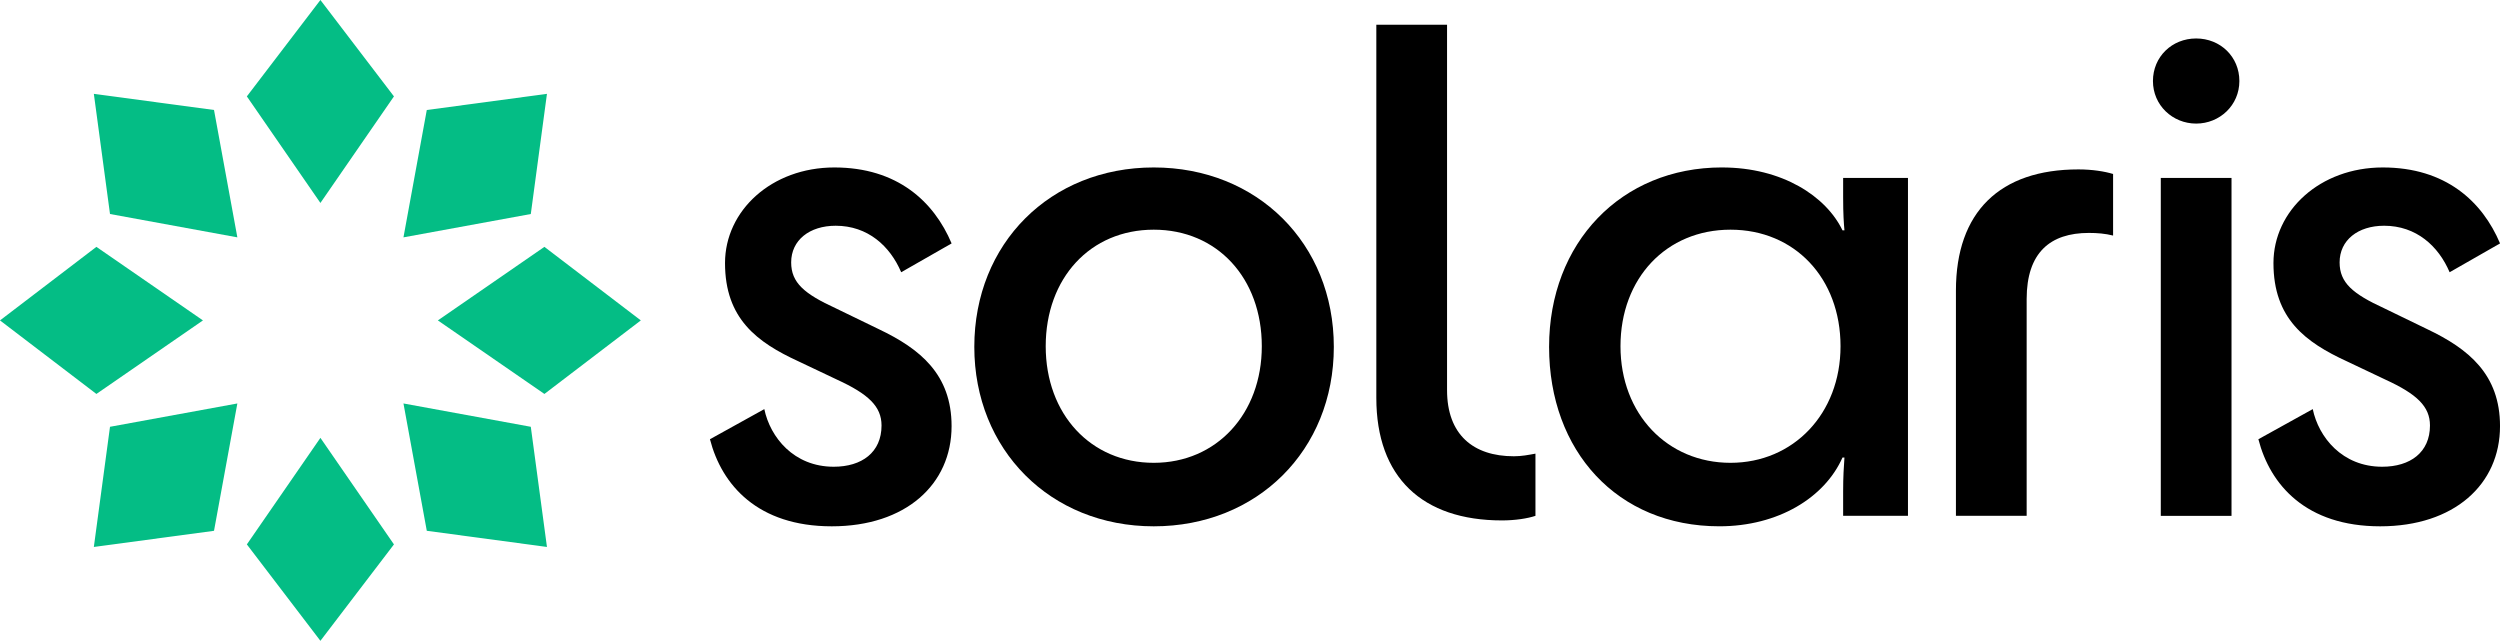 <?xml version="1.0" encoding="UTF-8"?>
<svg id="Ebene_2" data-name="Ebene 2" xmlns="http://www.w3.org/2000/svg" viewBox="0 0 1332.28 341.5">
  <defs>
    <style>
      .cls-1 {
        fill: #000;
      }

      .cls-1, .cls-2 {
        stroke-width: 0px;
      }

      .cls-2 {
        fill: #04bd85;
      }
    </style>
  </defs>
  <g id="Ebene_1-2" data-name="Ebene 1">
    <g>
      <g>
        <path class="cls-1" d="M445.34,164.27l23.03,11.17c21.99,10.47,38.74,24.08,38.74,51.65,0,31.06-24.43,53.39-63.86,53.39s-58.63-21.98-64.91-46.41l28.97-16.05c3.14,15.01,15.7,30.71,36.99,30.71,15.01,0,25.48-7.68,25.48-21.99,0-10.12-6.98-16.75-23.73-24.43l-20.59-9.77c-21.99-10.12-39.09-22.68-39.09-52.35,0-27.92,24.78-50.95,58.28-50.95s53.05,18.15,62.47,40.48l-26.87,15.36c-5.93-13.96-17.8-24.78-34.9-24.78-13.96,0-23.73,7.68-23.73,19.54,0,10.82,6.98,16.75,23.73,24.43Z"/>
        <path class="cls-1" d="M519.22,184.86c0-55.14,40.48-95.62,95.62-95.62s95.97,40.48,95.97,95.62-40.83,95.62-95.97,95.62-95.62-40.83-95.62-95.62ZM672.43,184.52c0-36.29-23.73-62.12-57.58-62.12s-57.58,25.83-57.58,62.12,24.08,62.12,57.58,62.12,57.58-26.17,57.58-62.12Z"/>
        <path class="cls-1" d="M733.46,212.08V13.17h37.69v194.73c0,23.73,13.96,35.25,35.6,35.25,4.19,0,7.68-.7,11.51-1.4v33.15c-4.19,1.4-10.82,2.44-17.8,2.44-42.58,0-67-23.03-67-65.26Z"/>
        <path class="cls-1" d="M917.67,89.24c32.11,0,55.49,15.36,64.21,33.5h1.05c-.35-3.84-.7-8.38-.7-17.8v-10.12h34.55v180.07h-34.55v-12.91c0-8.03.35-13.26.7-18.15h-1.05c-9.42,21.29-34.2,36.64-65.61,36.64-54.44,0-90.74-40.13-90.74-95.62s38.39-95.62,92.13-95.62ZM980.84,184.52c0-36.29-24.43-62.12-58.63-62.12s-58.63,25.83-58.63,62.12,25.13,62.12,58.63,62.12,58.63-26.17,58.63-62.12Z"/>
        <path class="cls-1" d="M1126.09,92.73v32.8c-4.19-1.05-8.38-1.4-12.91-1.4-20.59,0-33.15,10.47-33.15,35.25v115.51h-37.69v-120.05c0-41.88,23.38-64.56,65.26-64.56,7.33,0,13.96,1.05,18.5,2.44Z"/>
        <path class="cls-1" d="M1147.33,43.18c0-12.91,10.12-22.68,23.03-22.68s23.03,9.77,23.03,22.68-10.47,22.68-23.03,22.68-23.03-9.77-23.03-22.68ZM1151.51,274.9V94.83h37.69v180.07h-37.69Z"/>
        <path class="cls-1" d="M1270.52,164.27l23.03,11.17c21.99,10.47,38.74,24.08,38.74,51.65,0,31.06-24.43,53.39-63.86,53.39s-58.63-21.98-64.91-46.41l28.97-16.05c3.14,15.01,15.7,30.71,36.99,30.71,15.01,0,25.48-7.68,25.48-21.99,0-10.12-6.98-16.75-23.73-24.43l-20.59-9.77c-21.99-10.12-39.09-22.68-39.09-52.35,0-27.92,24.78-50.95,58.28-50.95s53.05,18.15,62.47,40.48l-26.87,15.36c-5.93-13.96-17.8-24.78-34.9-24.78-13.96,0-23.73,7.68-23.73,19.54,0,10.82,6.98,16.75,23.73,24.43Z"/>
      </g>
      <polygon class="cls-2" points="209.94 51.37 170.75 108.15 131.55 51.37 170.75 0 209.94 51.37"/>
      <polygon class="cls-2" points="282.87 114.05 215.01 126.49 227.44 58.62 291.48 50.01 282.87 114.05"/>
      <polygon class="cls-2" points="290.12 209.94 233.34 170.75 290.12 131.55 341.5 170.75 290.12 209.94"/>
      <polygon class="cls-2" points="227.44 282.87 215.01 215.01 282.87 227.44 291.48 291.48 227.44 282.87"/>
      <polygon class="cls-2" points="131.55 290.12 170.75 233.34 209.94 290.12 170.75 341.5 131.55 290.12"/>
      <polygon class="cls-2" points="58.62 227.44 126.49 215.01 114.05 282.87 50.01 291.48 58.62 227.44"/>
      <polygon class="cls-2" points="51.37 131.55 108.15 170.75 51.37 209.94 0 170.75 51.37 131.55"/>
      <polygon class="cls-2" points="114.05 58.62 126.49 126.49 58.62 114.05 50.01 50.01 114.05 58.62"/>
    </g>
  </g>
</svg>